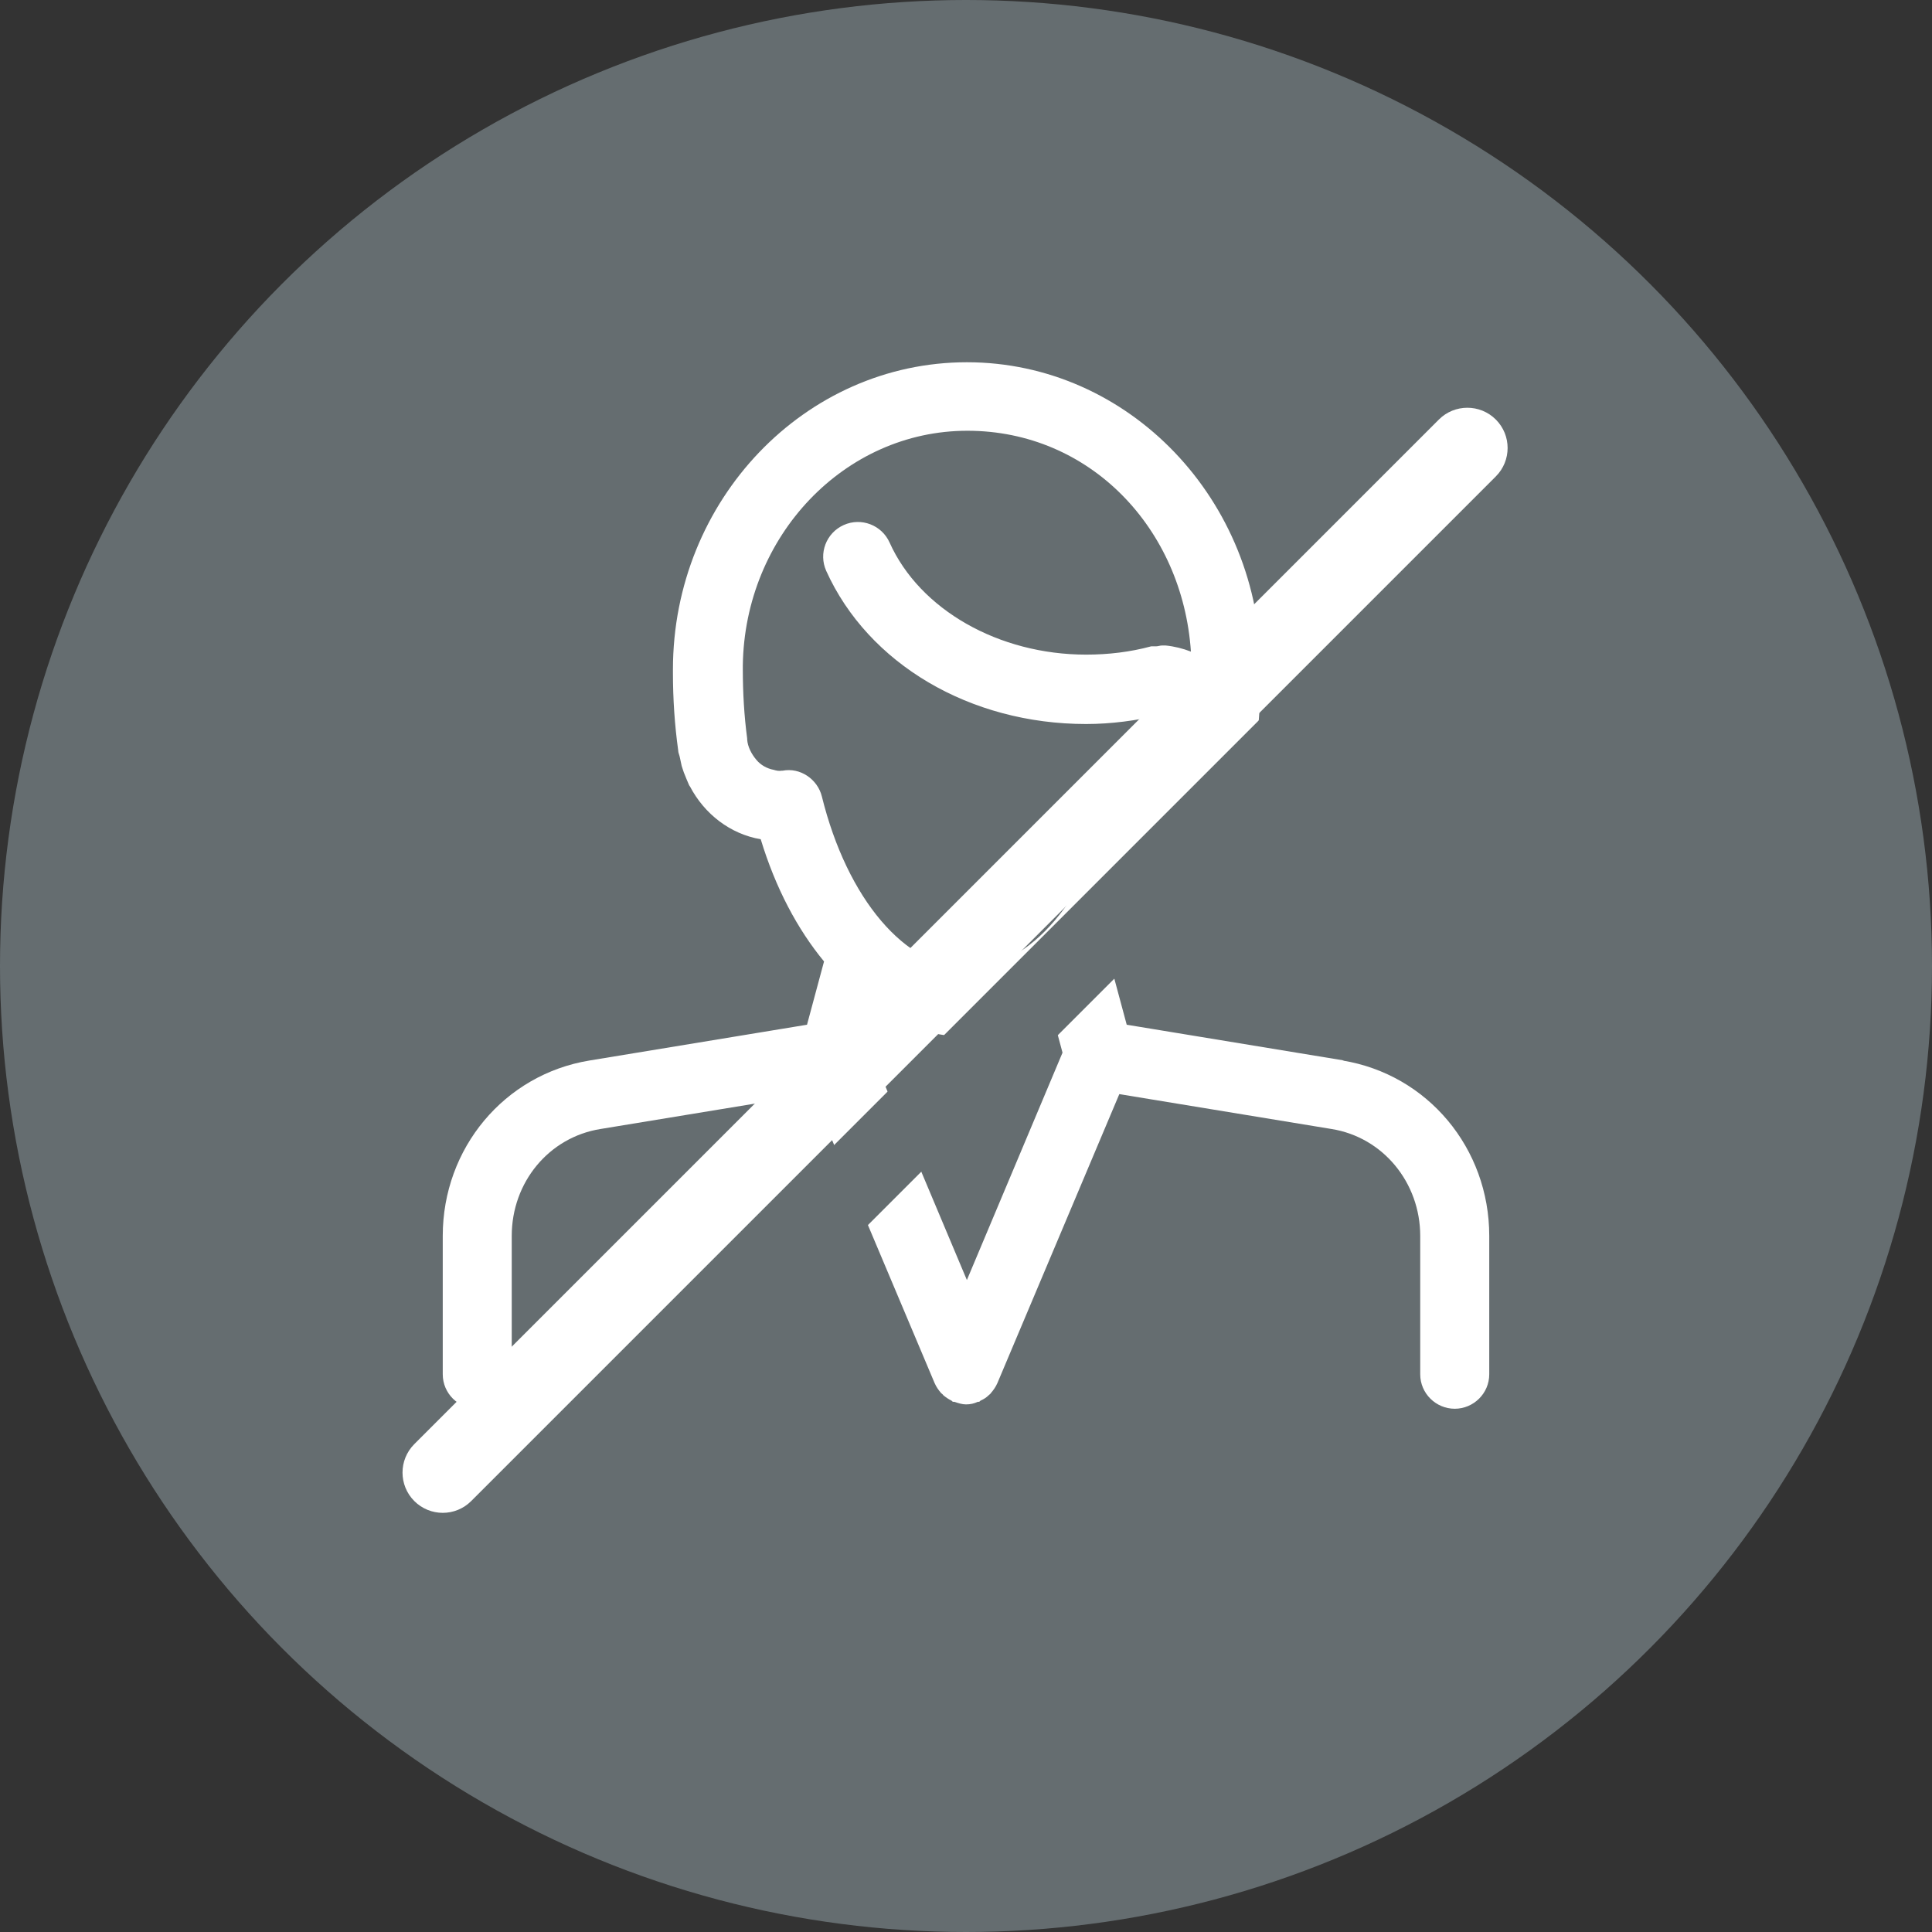 <svg width="48" height="48" fill="none" xmlns="http://www.w3.org/2000/svg"><rect width="100%" height="100%" fill="#333333" stroke="none"/><circle cx="24" cy="24" r="24" fill="#656D70"/><path d="M33.397 26.348L27.993 25.459L27.57 23.887C28.232 23.084 28.775 22.065 29.144 20.851C29.892 20.721 30.511 20.254 30.858 19.604C31.032 19.311 31.151 18.986 31.195 18.639C31.281 17.988 31.325 17.305 31.325 16.633C31.325 12.426 28.048 9 24.022 9C19.996 9 16.719 12.426 16.719 16.633C16.719 16.666 16.719 16.698 16.719 16.72C16.719 17.37 16.762 18.01 16.849 18.639C16.849 18.704 16.881 18.758 16.892 18.823C16.903 18.888 16.925 18.964 16.936 19.029C16.957 19.083 16.968 19.138 16.99 19.192C17.033 19.3 17.077 19.409 17.12 19.506C17.12 19.506 17.131 19.528 17.142 19.539C17.5 20.222 18.14 20.721 18.9 20.851C19.269 22.065 19.811 23.084 20.473 23.887L20.05 25.459L14.646 26.348C12.53 26.695 11 28.527 11 30.706V34.144C11 34.62 11.391 35 11.857 35C12.324 35 12.714 34.62 12.714 34.144V30.706C12.714 29.373 13.637 28.256 14.917 28.05L20.191 27.183L23.219 34.36C23.262 34.458 23.316 34.534 23.381 34.61C23.403 34.631 23.425 34.642 23.436 34.664C23.501 34.718 23.566 34.761 23.631 34.794C23.642 34.794 23.653 34.816 23.674 34.827C23.685 34.827 23.696 34.827 23.707 34.827C23.805 34.859 23.902 34.892 24 34.892C24.108 34.892 24.206 34.87 24.293 34.827C24.304 34.827 24.315 34.827 24.326 34.827C24.336 34.827 24.347 34.805 24.369 34.794C24.445 34.761 24.51 34.718 24.564 34.664C24.586 34.642 24.608 34.631 24.619 34.61C24.684 34.534 24.738 34.458 24.781 34.36L27.809 27.183L33.083 28.05C34.363 28.256 35.285 29.384 35.285 30.706V34.144C35.285 34.62 35.676 35 36.143 35C36.609 35 37 34.62 37 34.144V30.706C37 28.527 35.47 26.695 33.354 26.348H33.397ZM24.022 31.802L21.645 26.153L21.916 25.144C22.568 25.535 23.284 25.762 24.022 25.762C24.76 25.762 25.476 25.535 26.127 25.144L26.398 26.153L24.022 31.802ZM19.421 19.148C19.356 19.159 19.291 19.148 19.225 19.127C19.052 19.094 18.9 19.008 18.791 18.877C18.672 18.736 18.574 18.552 18.563 18.368C18.563 18.368 18.563 18.368 18.563 18.346C18.488 17.782 18.455 17.208 18.455 16.622C18.455 16.59 18.455 16.568 18.455 16.535C18.498 13.315 20.983 10.702 24.033 10.702C27.082 10.702 29.382 13.131 29.588 16.189C29.393 16.113 29.176 16.058 28.959 16.037C28.959 16.037 28.937 16.037 28.927 16.037C28.905 16.037 28.894 16.037 28.872 16.037C28.818 16.037 28.775 16.058 28.72 16.058C28.677 16.058 28.644 16.058 28.601 16.058C28.08 16.199 27.538 16.264 26.984 16.264C24.814 16.264 22.85 15.148 22.101 13.478C21.906 13.044 21.396 12.849 20.962 13.044C20.527 13.239 20.332 13.749 20.527 14.183C21.569 16.492 24.098 17.988 26.984 17.988C27.613 17.988 28.243 17.902 28.84 17.761C29.176 17.815 29.437 18.097 29.437 18.444C29.437 18.552 29.415 18.65 29.372 18.736C29.241 18.942 29.046 19.083 28.807 19.127C28.753 19.127 28.688 19.148 28.634 19.138C28.189 19.073 27.765 19.355 27.668 19.788C27.049 22.336 25.584 24.049 24.043 24.049C22.503 24.049 21.048 22.336 20.419 19.788C20.311 19.355 19.877 19.062 19.442 19.148H19.421Z" fill="white"/><path d="M36.749 12.423C37.139 12.033 37.773 12.033 38.163 12.423C38.554 12.813 38.554 13.447 38.163 13.837L12.707 39.293C12.317 39.684 11.684 39.684 11.293 39.293C10.902 38.903 10.902 38.269 11.293 37.879L36.749 12.423Z" fill="#656D70"/><path d="M35.749 10.423C36.139 10.033 36.773 10.033 37.163 10.423C37.554 10.813 37.554 11.447 37.163 11.837L11.707 37.293C11.317 37.684 10.684 37.684 10.293 37.293C9.903 36.903 9.903 36.269 10.293 35.879L35.749 10.423Z" fill="white"/></svg>